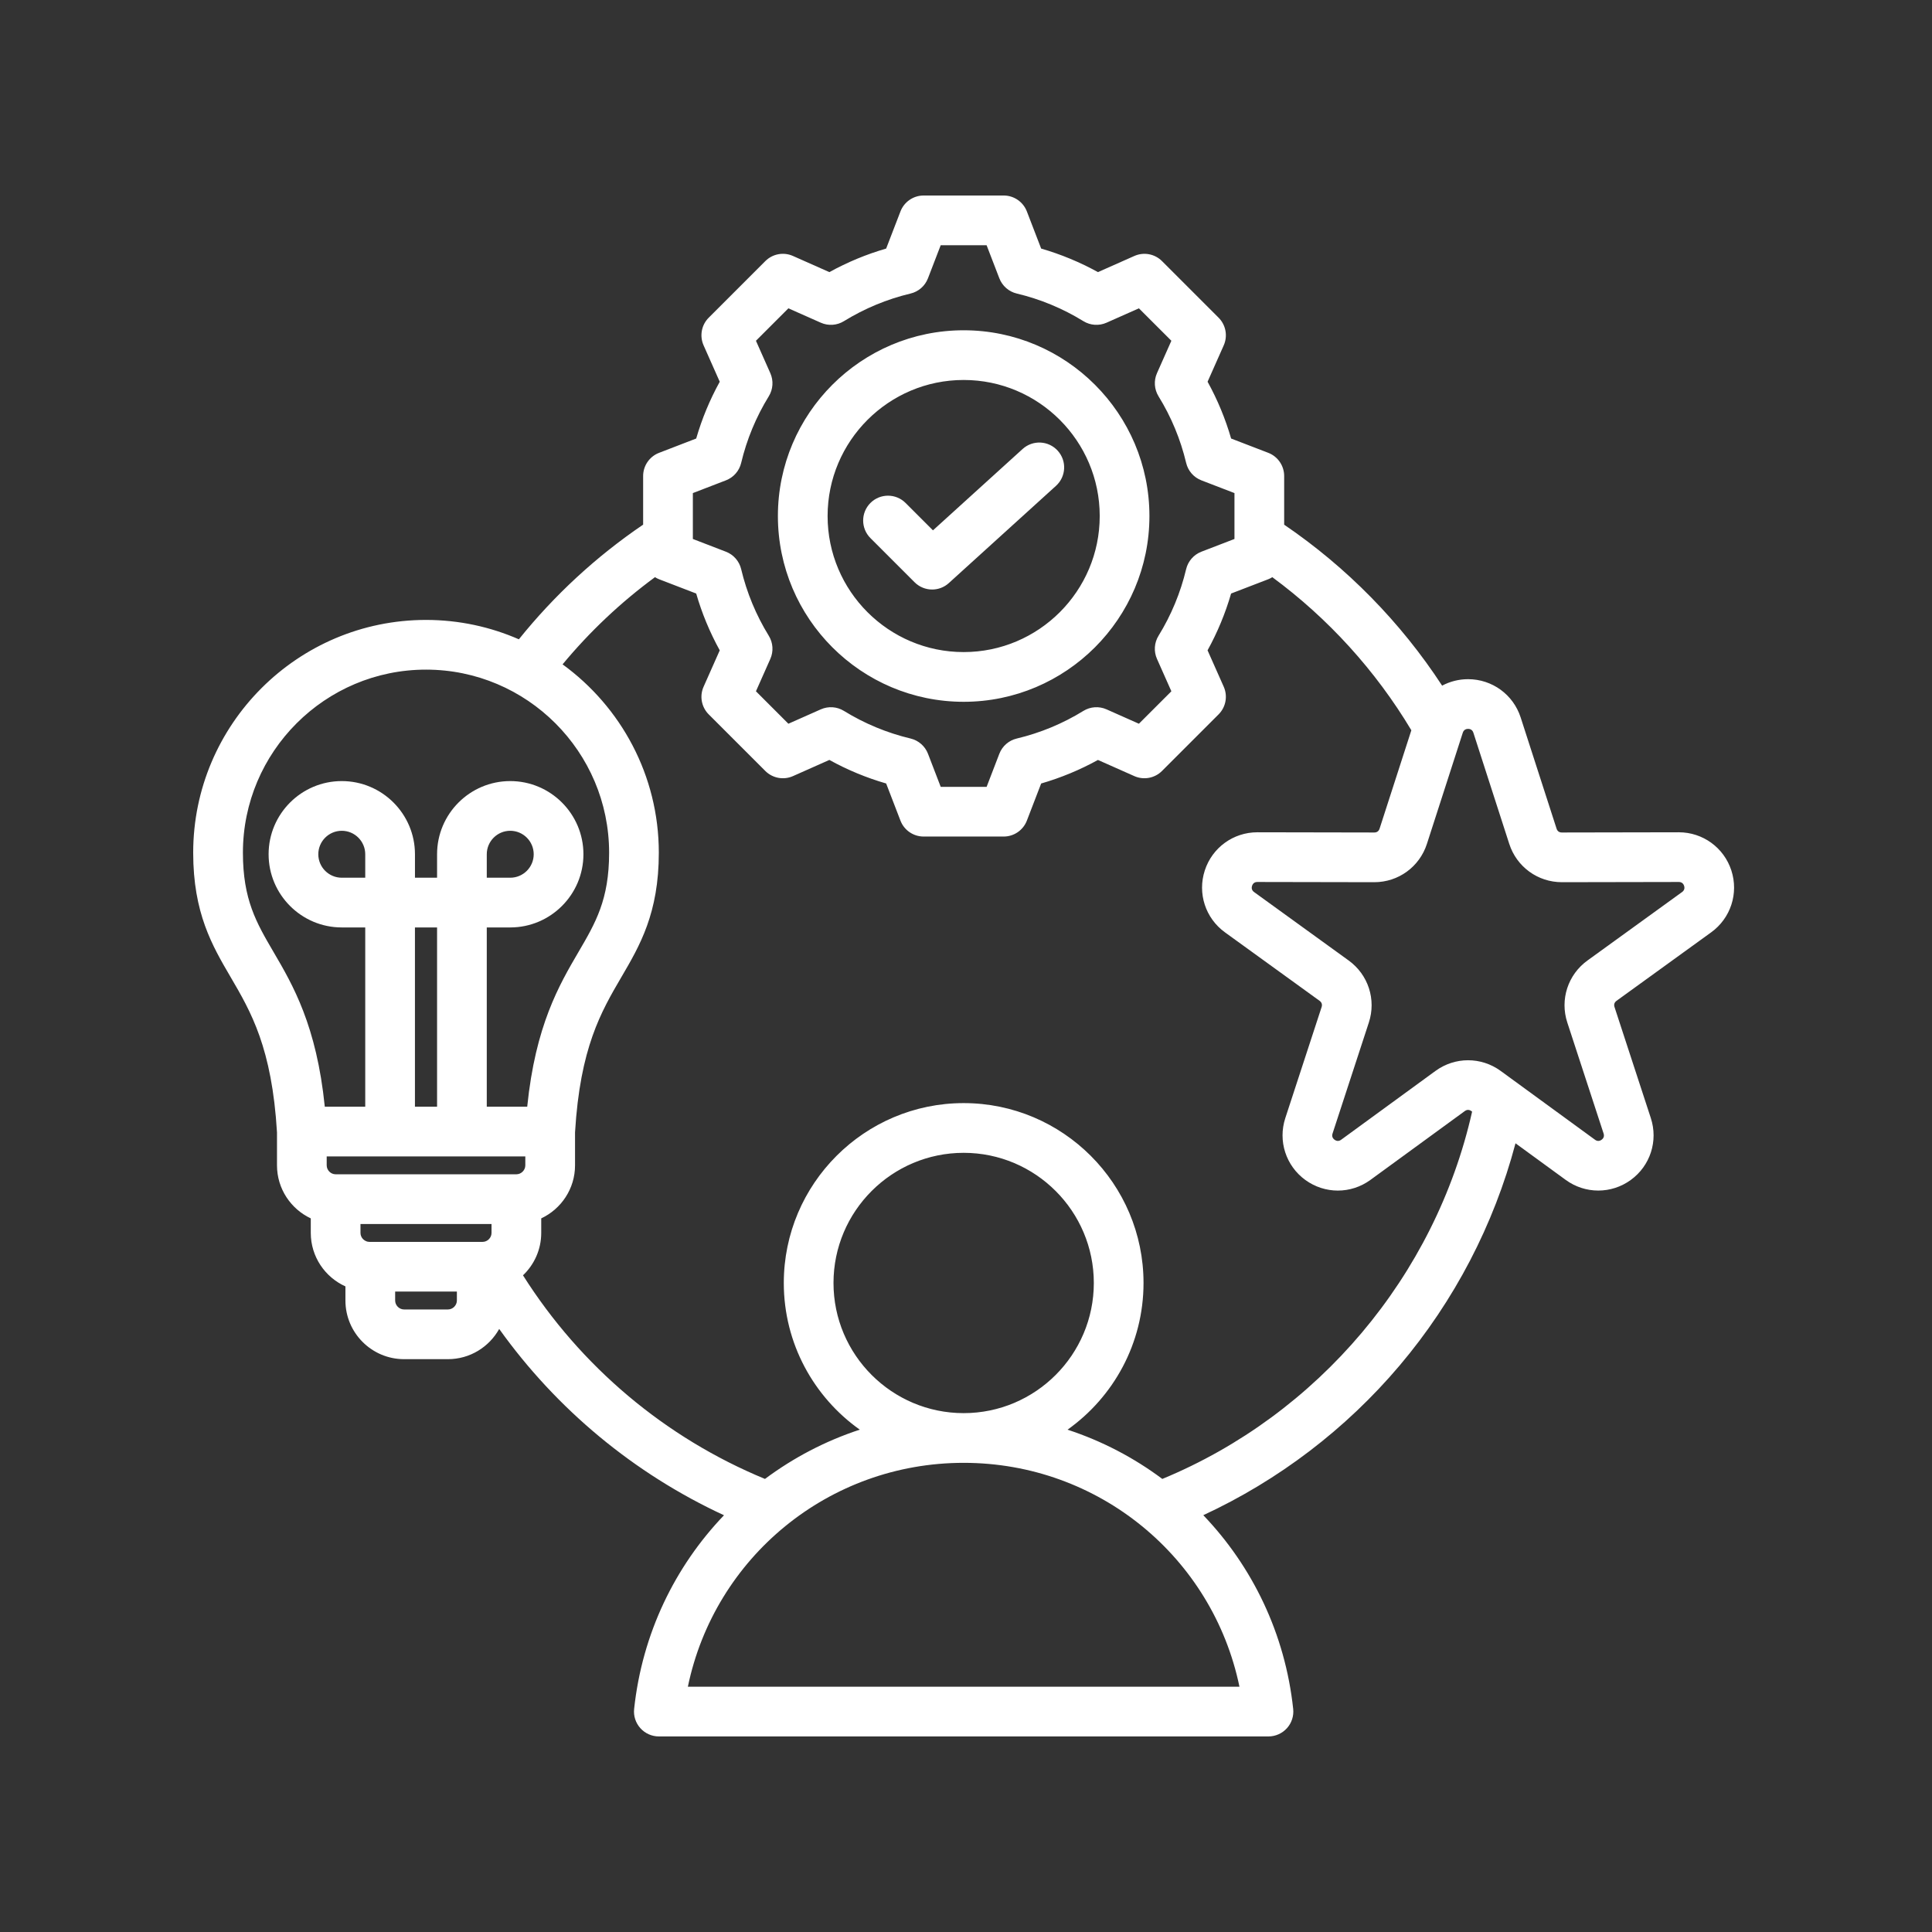 <svg xmlns="http://www.w3.org/2000/svg" xmlns:xlink="http://www.w3.org/1999/xlink" width="512" zoomAndPan="magnify" viewBox="0 0 384 384" height="512" preserveAspectRatio="xMidYMid meet" version="1.0"><rect x="0" y="0" width="384" height="384" fill="#333333" stroke="none"/><defs><clipPath id="137ea16a8f"><path d="M 38.398 38.785 L 345 38.785 L 345 345.535 L 38.398 345.535 Z M 38.398 38.785 " clip-rule="nonzero"/></clipPath></defs><g clip-path="url(#137ea16a8f)"><path fill="#ffffff" d="M 344.121 173.012 C 342.645 168.469 338.445 165.422 333.672 165.422 C 333.664 165.422 333.656 165.422 333.648 165.422 L 310.434 165.465 C 310.434 165.465 310.434 165.465 310.43 165.465 C 309.902 165.465 309.539 165.199 309.379 164.699 L 302.246 142.605 C 300.777 138.051 296.574 134.992 291.789 134.992 C 289.941 134.992 288.184 135.453 286.633 136.277 C 278.414 123.684 267.684 112.75 255.238 104.285 L 255.238 94.613 C 255.238 92.566 253.98 90.734 252.074 90 L 244.695 87.16 C 243.559 83.234 241.992 79.453 240.016 75.871 L 243.227 68.641 C 244.055 66.773 243.648 64.586 242.203 63.141 L 230.957 51.895 C 229.512 50.449 227.328 50.047 225.461 50.875 L 218.227 54.086 C 214.641 52.109 210.863 50.543 206.938 49.406 L 204.098 42.027 C 203.363 40.117 201.531 38.859 199.488 38.859 L 183.582 38.859 C 181.539 38.859 179.707 40.117 178.973 42.027 L 176.129 49.406 C 172.207 50.543 168.426 52.109 164.844 54.086 L 157.609 50.875 C 155.742 50.043 153.559 50.449 152.113 51.895 L 140.863 63.145 C 139.418 64.59 139.016 66.773 139.844 68.641 L 143.055 75.875 C 141.078 79.457 139.512 83.234 138.375 87.16 L 130.996 90.004 C 129.09 90.734 127.828 92.57 127.828 94.613 L 127.828 104.277 C 118.488 110.621 110.207 118.27 103.129 127.066 C 97.469 124.594 91.23 123.215 84.672 123.215 C 59.156 123.215 38.398 143.973 38.398 169.484 C 38.398 181.492 42.18 187.953 45.836 194.199 C 49.871 201.102 54.047 208.234 55.055 225.074 L 55.055 231.621 C 55.055 236.281 57.809 240.301 61.77 242.164 L 61.77 245.055 C 61.77 249.781 64.602 253.852 68.656 255.68 L 68.656 258.488 C 68.656 264.914 73.887 270.145 80.312 270.145 L 89.031 270.145 C 93.406 270.145 97.227 267.715 99.219 264.137 C 110.645 280.117 126.027 292.895 143.898 301.168 C 134.164 311.336 127.641 324.672 126.039 339.664 C 125.887 341.055 126.34 342.449 127.277 343.488 C 128.211 344.531 129.547 345.129 130.949 345.129 L 252.117 345.129 C 253.52 345.129 254.855 344.531 255.793 343.488 C 256.73 342.449 257.18 341.055 257.031 339.664 C 255.426 324.668 248.902 311.328 239.164 301.156 C 254.105 294.23 267.488 284.055 278.188 271.402 C 289.062 258.551 296.938 243.406 301.219 227.238 L 311.199 234.516 C 315.062 237.336 320.262 237.34 324.129 234.527 C 328.004 231.715 329.602 226.77 328.113 222.223 L 320.898 200.16 C 320.734 199.656 320.875 199.227 321.301 198.918 L 340.109 185.309 C 343.988 182.504 345.598 177.562 344.121 173.012 Z M 137.711 98.004 L 144.281 95.473 C 145.801 94.891 146.938 93.59 147.312 92.008 C 148.426 87.328 150.273 82.875 152.801 78.766 C 153.656 77.379 153.77 75.66 153.109 74.172 L 150.25 67.73 L 156.699 61.281 L 163.145 64.141 C 164.633 64.801 166.352 64.688 167.738 63.832 C 171.844 61.305 176.301 59.457 180.977 58.344 C 182.562 57.969 183.859 56.832 184.441 55.312 L 186.973 48.738 L 196.094 48.738 L 198.625 55.312 C 199.211 56.832 200.508 57.969 202.094 58.344 C 206.77 59.457 211.223 61.305 215.332 63.832 C 216.719 64.688 218.438 64.801 219.926 64.141 L 226.367 61.281 L 232.82 67.73 L 229.957 74.172 C 229.297 75.66 229.414 77.379 230.266 78.766 C 232.797 82.871 234.645 87.328 235.758 92.008 C 236.133 93.594 237.27 94.891 238.789 95.473 L 245.359 98.004 L 245.359 107.125 L 238.785 109.656 C 237.266 110.242 236.133 111.539 235.754 113.121 C 234.641 117.801 232.797 122.254 230.266 126.363 C 229.41 127.75 229.297 129.469 229.957 130.957 L 232.82 137.398 L 226.367 143.848 L 219.93 140.988 C 218.441 140.328 216.723 140.441 215.332 141.297 C 211.227 143.828 206.773 145.672 202.09 146.789 C 200.508 147.164 199.211 148.297 198.625 149.82 L 196.098 156.391 L 186.973 156.391 L 184.445 149.816 C 183.859 148.297 182.562 147.164 180.977 146.785 C 176.301 145.672 171.844 143.824 167.738 141.297 C 166.352 140.441 164.633 140.328 163.145 140.988 L 156.699 143.848 L 150.25 137.398 L 153.109 130.961 C 153.77 129.469 153.656 127.75 152.801 126.363 C 150.273 122.258 148.426 117.805 147.312 113.121 C 146.934 111.539 145.801 110.238 144.281 109.656 L 137.711 107.125 Z M 48.281 169.484 C 48.281 149.418 64.605 133.094 84.672 133.094 C 104.738 133.094 121.066 149.418 121.066 169.484 C 121.066 178.816 118.379 183.402 114.98 189.211 C 111.137 195.785 106.426 203.836 104.789 219.965 L 96.75 219.965 L 96.75 184.336 L 101.414 184.336 C 109.434 184.336 115.961 177.809 115.961 169.789 C 115.961 161.77 109.434 155.246 101.414 155.246 C 93.395 155.246 86.871 161.77 86.871 169.789 L 86.871 174.453 L 82.477 174.453 L 82.477 169.789 C 82.477 161.77 75.949 155.246 67.93 155.246 C 59.91 155.246 53.387 161.77 53.387 169.789 C 53.387 177.809 59.91 184.336 67.93 184.336 L 72.594 184.336 L 72.594 219.965 L 64.555 219.965 C 62.918 203.836 58.211 195.785 54.363 189.211 C 50.965 183.402 48.281 178.816 48.281 169.484 Z M 73.426 246.832 C 72.465 246.832 71.648 246.02 71.648 245.055 L 71.648 243.277 L 97.695 243.277 L 97.695 245.055 C 97.695 246.02 96.883 246.832 95.918 246.832 Z M 104.41 231.621 C 104.41 232.586 103.598 233.398 102.637 233.398 L 66.707 233.398 C 65.746 233.398 64.934 232.586 64.934 231.621 L 64.934 229.844 L 104.41 229.844 Z M 72.594 174.453 L 67.93 174.453 C 65.355 174.453 63.266 172.363 63.266 169.789 C 63.266 167.219 65.355 165.125 67.93 165.125 C 70.504 165.125 72.594 167.219 72.594 169.789 Z M 86.871 219.965 L 82.473 219.965 L 82.473 184.336 L 86.871 184.336 Z M 96.75 174.453 L 96.75 169.789 C 96.75 167.219 98.844 165.125 101.414 165.125 C 103.988 165.125 106.078 167.219 106.078 169.789 C 106.078 172.363 103.988 174.453 101.414 174.453 Z M 89.031 260.266 L 80.312 260.266 C 79.352 260.266 78.539 259.453 78.539 258.488 L 78.539 256.711 L 90.809 256.711 L 90.809 258.488 C 90.809 259.453 89.992 260.266 89.031 260.266 Z M 136.719 335.25 C 142.043 309.527 164.711 290.75 191.535 290.75 C 218.359 290.75 241.023 309.527 246.352 335.25 Z M 165.664 255 C 165.664 240.734 177.27 229.133 191.535 229.133 C 205.801 229.133 217.406 240.738 217.406 255 C 217.406 269.266 205.801 280.871 191.535 280.871 C 177.27 280.871 165.664 269.266 165.664 255 Z M 231.02 293.949 C 225.367 289.723 219.016 286.398 212.18 284.16 C 221.309 277.676 227.285 267.027 227.285 255 C 227.285 235.289 211.246 219.25 191.535 219.25 C 171.824 219.25 155.785 235.289 155.785 255 C 155.785 267.027 161.758 277.676 170.887 284.156 C 164.055 286.398 157.703 289.727 152.047 293.949 C 132.199 285.762 115.41 271.602 103.949 253.48 C 106.176 251.355 107.574 248.367 107.574 245.055 L 107.574 242.164 C 111.535 240.301 114.293 236.281 114.293 231.621 L 114.293 225.066 C 115.301 208.234 119.473 201.098 123.508 194.199 C 127.164 187.953 130.945 181.496 130.945 169.488 C 130.945 154.105 123.395 140.465 111.816 132.047 C 117.223 125.527 123.371 119.727 130.184 114.715 C 130.438 114.875 130.707 115.02 130.996 115.129 L 138.375 117.969 C 139.508 121.895 141.078 125.676 143.055 129.262 L 139.844 136.492 C 139.012 138.359 139.418 140.543 140.863 141.988 L 152.109 153.234 C 153.555 154.68 155.742 155.086 157.609 154.258 L 164.844 151.043 C 168.426 153.023 172.203 154.59 176.129 155.723 L 178.973 163.105 C 179.703 165.012 181.539 166.27 183.582 166.27 L 199.488 166.27 C 201.531 166.27 203.363 165.012 204.098 163.105 L 206.938 155.727 C 210.863 154.59 214.645 153.023 218.227 151.047 L 225.457 154.258 C 227.324 155.086 229.512 154.68 230.957 153.234 L 242.203 141.988 C 243.648 140.543 244.055 138.359 243.227 136.492 L 240.012 129.258 C 241.988 125.672 243.555 121.895 244.691 117.969 L 252.074 115.129 C 252.359 115.02 252.629 114.875 252.883 114.719 C 263.992 122.906 273.438 133.305 280.516 145.145 L 274.203 164.699 C 274.043 165.199 273.676 165.465 273.148 165.465 L 249.934 165.422 C 249.926 165.422 249.918 165.422 249.91 165.422 C 245.133 165.422 240.938 168.469 239.461 173.012 C 237.98 177.562 239.594 182.504 243.469 185.309 L 262.277 198.918 C 262.703 199.23 262.844 199.66 262.68 200.16 L 255.465 222.227 C 253.977 226.773 255.578 231.719 259.449 234.531 C 261.383 235.934 263.645 236.637 265.906 236.637 C 268.176 236.637 270.445 235.93 272.383 234.516 L 291.137 220.836 C 291.562 220.523 292.016 220.523 292.441 220.836 L 292.594 220.945 C 285.25 253.578 262.004 281.145 231.02 293.949 Z M 334.32 177.305 L 315.512 190.914 C 311.629 193.727 310.02 198.676 311.512 203.23 L 318.727 225.297 C 318.891 225.797 318.754 226.227 318.324 226.535 C 317.898 226.844 317.445 226.844 317.023 226.535 L 298.266 212.852 C 294.395 210.027 289.191 210.027 285.316 212.852 L 266.562 226.535 C 266.133 226.844 265.684 226.844 265.258 226.535 C 264.832 226.227 264.691 225.797 264.855 225.297 L 272.07 203.23 C 273.562 198.676 271.953 193.727 268.07 190.914 L 249.262 177.305 C 248.836 176.996 248.695 176.566 248.859 176.066 C 249.023 175.562 249.387 175.301 249.91 175.301 C 249.914 175.301 249.914 175.301 249.914 175.301 L 273.129 175.344 C 273.137 175.344 273.145 175.344 273.152 175.344 C 277.938 175.344 282.137 172.289 283.609 167.73 L 290.738 145.641 C 290.902 145.141 291.266 144.871 291.793 144.871 C 292.32 144.871 292.684 145.137 292.848 145.641 L 299.977 167.73 C 301.449 172.289 305.648 175.344 310.434 175.344 C 310.441 175.344 310.449 175.344 310.457 175.344 L 333.672 175.301 C 333.672 175.301 333.672 175.301 333.676 175.301 C 334.199 175.301 334.562 175.566 334.727 176.062 C 334.887 176.566 334.75 176.996 334.32 177.305 Z M 191.535 139.488 C 211.895 139.488 228.457 122.922 228.457 102.566 C 228.457 82.207 211.895 65.645 191.535 65.645 C 171.176 65.645 154.613 82.207 154.613 102.566 C 154.613 122.922 171.176 139.488 191.535 139.488 Z M 191.535 75.523 C 206.445 75.523 218.578 87.652 218.578 102.566 C 218.578 117.477 206.445 129.605 191.535 129.605 C 176.625 129.605 164.492 117.477 164.492 102.566 C 164.492 87.652 176.625 75.523 191.535 75.523 Z M 173.008 106.953 C 171.078 105.023 171.078 101.898 173.004 99.969 C 174.934 98.039 178.062 98.039 179.992 99.969 L 185.434 105.41 L 203.25 89.242 C 205.27 87.406 208.395 87.559 210.227 89.578 C 212.062 91.598 211.91 94.723 209.891 96.559 L 188.59 115.887 C 187.645 116.746 186.457 117.172 185.27 117.172 C 184.004 117.172 182.738 116.684 181.777 115.723 Z M 173.008 106.953 " fill-opacity="1" fill-rule="nonzero"/></g></svg>